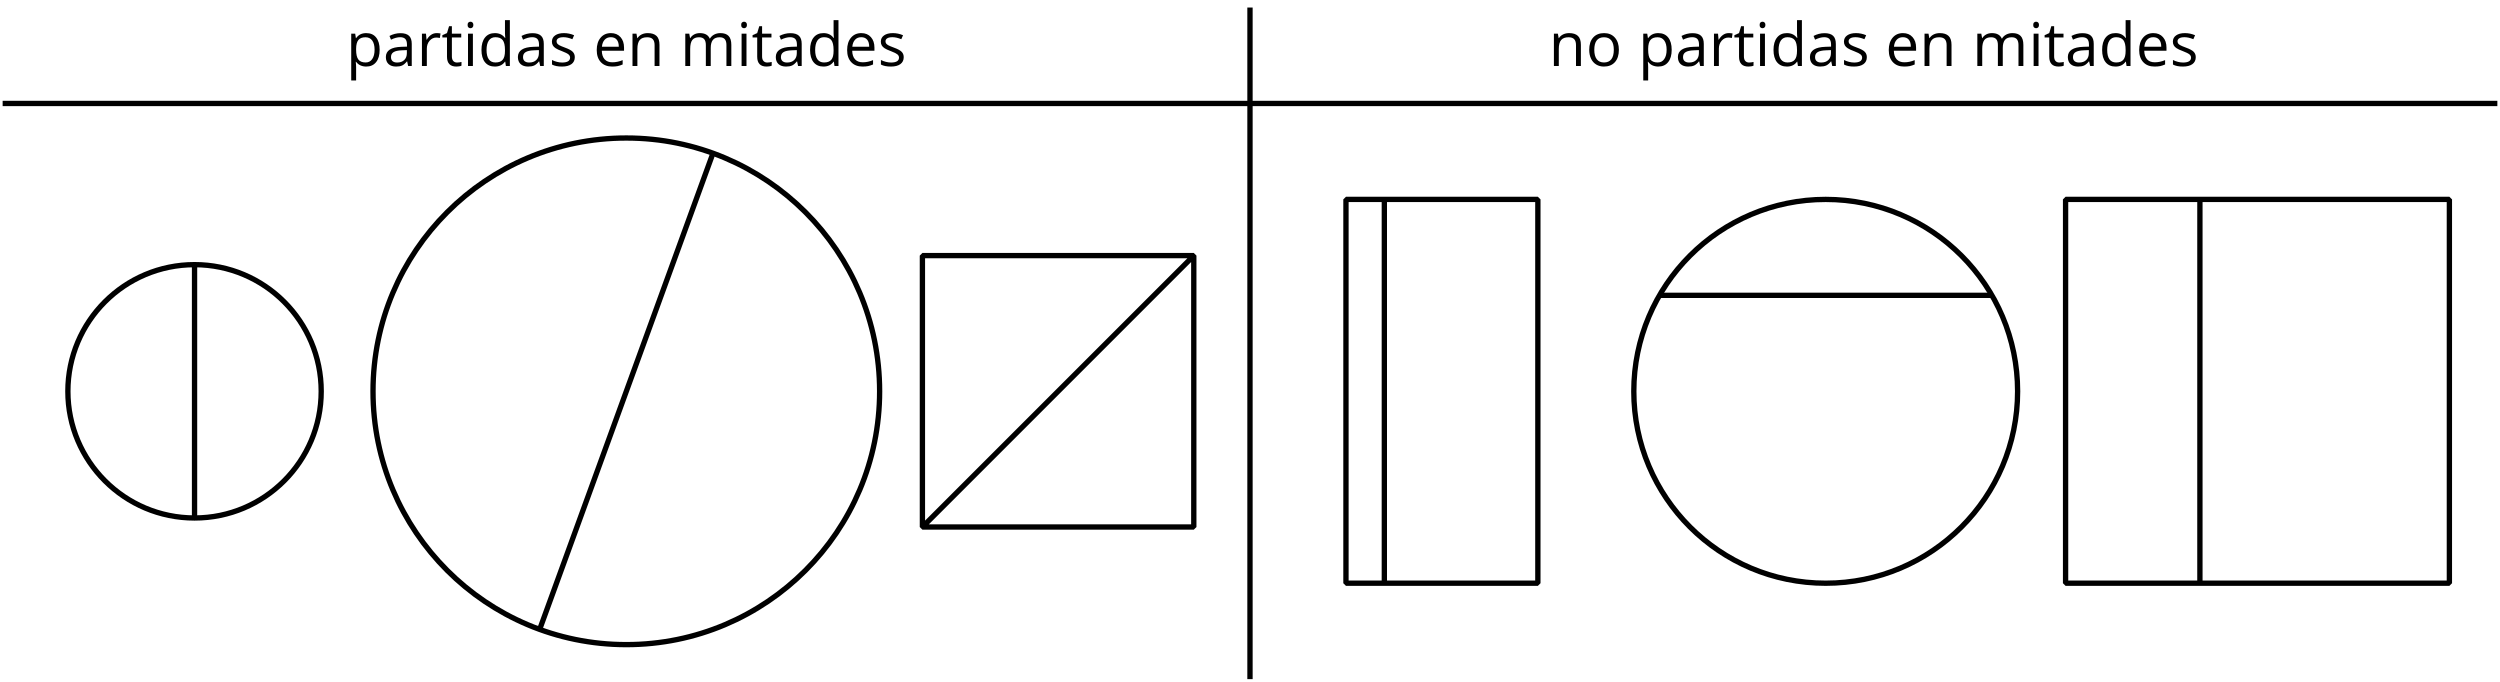 <?xml version='1.0' encoding='UTF-8'?>
<!-- This file was generated by dvisvgm 2.1.3 -->
<svg height='127.907pt' version='1.1' viewBox='-72 -72 468.996 127.907' width='468.996pt' xmlns='http://www.w3.org/2000/svg' xmlns:xlink='http://www.w3.org/1999/xlink'>
<defs>
<path d='M4.696 0H5.376V-4.133C5.376 -4.84 5.204 -5.354 4.851 -5.674C4.508 -5.994 3.972 -6.155 3.249 -6.155C2.89 -6.155 2.536 -6.111 2.177 -6.017C1.823 -5.923 1.497 -5.796 1.199 -5.635L1.481 -4.934C2.116 -5.243 2.691 -5.398 3.193 -5.398C3.641 -5.398 3.967 -5.282 4.177 -5.061C4.376 -4.829 4.481 -4.481 4.481 -4.006V-3.63L3.453 -3.597C1.497 -3.536 0.519 -2.895 0.519 -1.674C0.519 -1.105 0.691 -0.663 1.028 -0.354C1.37 -0.044 1.84 0.11 2.442 0.11C2.89 0.11 3.265 0.044 3.569 -0.088C3.867 -0.227 4.166 -0.481 4.47 -0.862H4.514L4.696 0ZM2.624 -0.646C2.265 -0.646 1.983 -0.735 1.779 -0.906C1.58 -1.077 1.481 -1.331 1.481 -1.663C1.481 -2.088 1.641 -2.398 1.967 -2.597C2.287 -2.801 2.812 -2.912 3.541 -2.939L4.459 -2.978V-2.431C4.459 -1.867 4.298 -1.431 3.967 -1.116C3.646 -0.801 3.193 -0.646 2.624 -0.646Z' id='g1-65'/>
<path d='M5.094 -0.812L5.215 0H5.961V-8.597H5.044V-6.133L5.066 -5.707L5.105 -5.271H5.033C4.597 -5.867 3.967 -6.166 3.144 -6.166C2.354 -6.166 1.74 -5.89 1.298 -5.337S0.635 -4.011 0.635 -3.011S0.856 -1.243 1.293 -0.702C1.735 -0.16 2.354 0.11 3.144 0.11C3.989 0.11 4.619 -0.199 5.044 -0.812H5.094ZM3.26 -0.657C2.713 -0.657 2.293 -0.856 2.011 -1.249S1.586 -2.227 1.586 -3C1.586 -3.762 1.729 -4.354 2.011 -4.773C2.298 -5.188 2.713 -5.398 3.249 -5.398C3.873 -5.398 4.332 -5.215 4.619 -4.851C4.901 -4.481 5.044 -3.867 5.044 -3.011V-2.818C5.044 -2.061 4.906 -1.508 4.619 -1.171C4.343 -0.829 3.884 -0.657 3.26 -0.657Z' id='g1-68'/>
<path d='M3.53 0.11C3.939 0.11 4.287 0.077 4.575 0.022C4.867 -0.044 5.171 -0.144 5.497 -0.282V-1.099C4.862 -0.829 4.215 -0.691 3.564 -0.691C2.945 -0.691 2.464 -0.873 2.122 -1.243C1.785 -1.613 1.602 -2.149 1.586 -2.862H5.757V-3.442C5.757 -4.26 5.536 -4.917 5.094 -5.414C4.652 -5.917 4.05 -6.166 3.293 -6.166C2.481 -6.166 1.84 -5.878 1.359 -5.304C0.873 -4.729 0.635 -3.956 0.635 -2.978C0.635 -2.011 0.895 -1.254 1.414 -0.707C1.928 -0.16 2.635 0.11 3.53 0.11ZM3.282 -5.398C3.762 -5.398 4.127 -5.243 4.387 -4.939C4.646 -4.63 4.773 -4.188 4.773 -3.608H1.608C1.657 -4.166 1.829 -4.608 2.122 -4.923C2.409 -5.238 2.796 -5.398 3.282 -5.398Z' id='g1-69'/>
<path d='M1.89 0V-6.055H0.972V0H1.89ZM0.895 -7.696C0.895 -7.492 0.945 -7.337 1.05 -7.238C1.155 -7.133 1.282 -7.083 1.436 -7.083C1.586 -7.083 1.713 -7.133 1.818 -7.238C1.923 -7.337 1.978 -7.492 1.978 -7.696S1.923 -8.055 1.818 -8.155S1.586 -8.304 1.436 -8.304C1.282 -8.304 1.155 -8.254 1.05 -8.155C0.945 -8.061 0.895 -7.906 0.895 -7.696Z' id='g1-73'/>
<path d='M8.691 0H9.608V-3.95C9.608 -4.724 9.436 -5.287 9.094 -5.635C8.757 -5.989 8.243 -6.166 7.558 -6.166C7.122 -6.166 6.729 -6.072 6.387 -5.89S5.785 -5.453 5.602 -5.138H5.558C5.265 -5.823 4.646 -6.166 3.702 -6.166C3.309 -6.166 2.961 -6.083 2.641 -5.917C2.332 -5.751 2.083 -5.519 1.912 -5.227H1.867L1.718 -6.055H0.972V0H1.89V-3.177C1.89 -3.961 2.022 -4.525 2.287 -4.873C2.558 -5.215 2.978 -5.387 3.552 -5.387C3.989 -5.387 4.315 -5.265 4.519 -5.028C4.724 -4.785 4.829 -4.42 4.829 -3.939V0H5.746V-3.381C5.746 -4.061 5.884 -4.569 6.155 -4.895S6.851 -5.387 7.42 -5.387C7.856 -5.387 8.177 -5.265 8.381 -5.028C8.586 -4.785 8.691 -4.42 8.691 -3.939V0Z' id='g1-77'/>
<path d='M5.116 0H6.033V-3.95C6.033 -4.724 5.851 -5.287 5.481 -5.635C5.111 -5.989 4.564 -6.166 3.834 -6.166C3.42 -6.166 3.039 -6.083 2.702 -5.923C2.365 -5.757 2.099 -5.525 1.912 -5.227H1.867L1.718 -6.055H0.972V0H1.89V-3.177C1.89 -3.967 2.039 -4.53 2.332 -4.873S3.088 -5.387 3.724 -5.387C4.204 -5.387 4.553 -5.265 4.779 -5.022S5.116 -4.409 5.116 -3.917V0Z' id='g1-78'/>
<path d='M6.199 -3.033C6.199 -3.994 5.95 -4.757 5.448 -5.32C4.95 -5.884 4.276 -6.166 3.431 -6.166C2.552 -6.166 1.867 -5.89 1.376 -5.337C0.884 -4.79 0.635 -4.022 0.635 -3.033C0.635 -2.398 0.751 -1.84 0.978 -1.365S1.53 -0.525 1.95 -0.271S2.851 0.11 3.392 0.11C4.271 0.11 4.956 -0.166 5.453 -0.718C5.95 -1.276 6.199 -2.044 6.199 -3.033ZM1.586 -3.033C1.586 -3.812 1.74 -4.403 2.044 -4.796S2.801 -5.387 3.403 -5.387C4.011 -5.387 4.47 -5.188 4.785 -4.785C5.094 -4.387 5.249 -3.801 5.249 -3.033C5.249 -2.254 5.094 -1.669 4.785 -1.26C4.47 -0.862 4.017 -0.657 3.414 -0.657S2.359 -0.862 2.05 -1.265S1.586 -2.26 1.586 -3.033Z' id='g1-79'/>
<path d='M3.79 0.11C4.58 0.11 5.193 -0.166 5.635 -0.718C6.083 -1.265 6.304 -2.039 6.304 -3.033C6.304 -4.022 6.088 -4.796 5.646 -5.343C5.215 -5.89 4.591 -6.166 3.79 -6.166C3.387 -6.166 3.028 -6.094 2.713 -5.945S2.127 -5.558 1.89 -5.227H1.845L1.718 -6.055H0.972V2.718H1.89V0.227C1.89 -0.088 1.867 -0.425 1.823 -0.779H1.89C2.111 -0.475 2.387 -0.254 2.707 -0.11C3.039 0.039 3.398 0.11 3.79 0.11ZM3.657 -5.387C4.193 -5.387 4.613 -5.182 4.906 -4.785C5.204 -4.376 5.354 -3.801 5.354 -3.044C5.354 -2.298 5.204 -1.718 4.906 -1.293C4.613 -0.867 4.204 -0.657 3.68 -0.657C3.055 -0.657 2.597 -0.84 2.315 -1.204C2.033 -1.575 1.89 -2.182 1.89 -3.033V-3.238C1.895 -3.983 2.039 -4.53 2.315 -4.873S3.039 -5.387 3.657 -5.387Z' id='g1-80'/>
<path d='M3.735 -6.166C3.354 -6.166 3.006 -6.061 2.691 -5.845S2.105 -5.326 1.878 -4.934H1.834L1.729 -6.055H0.972V0H1.89V-3.249C1.89 -3.84 2.066 -4.337 2.409 -4.735C2.762 -5.133 3.177 -5.332 3.669 -5.332C3.862 -5.332 4.083 -5.304 4.332 -5.249L4.459 -6.099C4.243 -6.144 4.006 -6.166 3.735 -6.166Z' id='g1-82'/>
<path d='M4.878 -1.652C4.878 -2.055 4.751 -2.387 4.497 -2.652C4.249 -2.917 3.762 -3.182 3.044 -3.442C2.519 -3.635 2.166 -3.785 1.983 -3.89S1.669 -4.099 1.58 -4.215C1.503 -4.332 1.459 -4.47 1.459 -4.63C1.459 -4.867 1.569 -5.055 1.79 -5.193S2.337 -5.398 2.773 -5.398C3.265 -5.398 3.818 -5.271 4.425 -5.022L4.751 -5.768C4.127 -6.033 3.492 -6.166 2.84 -6.166C2.138 -6.166 1.591 -6.022 1.188 -5.735C0.785 -5.453 0.586 -5.061 0.586 -4.569C0.586 -4.293 0.641 -4.055 0.762 -3.856C0.873 -3.657 1.05 -3.481 1.293 -3.326C1.525 -3.166 1.928 -2.983 2.492 -2.773C3.083 -2.547 3.481 -2.348 3.691 -2.177C3.89 -2.011 3.994 -1.812 3.994 -1.575C3.994 -1.26 3.867 -1.028 3.608 -0.873C3.348 -0.724 2.983 -0.646 2.503 -0.646C2.193 -0.646 1.873 -0.691 1.536 -0.773C1.204 -0.856 0.895 -0.972 0.602 -1.122V-0.271C1.05 -0.017 1.68 0.11 2.481 0.11C3.238 0.11 3.829 -0.044 4.249 -0.348S4.878 -1.088 4.878 -1.652Z' id='g1-83'/>
<path d='M2.928 -0.646C2.624 -0.646 2.387 -0.746 2.215 -0.939S1.956 -1.414 1.956 -1.779V-5.343H3.713V-6.055H1.956V-7.459H1.425L1.039 -6.166L0.171 -5.785V-5.343H1.039V-1.74C1.039 -0.508 1.624 0.11 2.796 0.11C2.95 0.11 3.127 0.094 3.315 0.066C3.514 0.033 3.657 -0.006 3.757 -0.055V-0.757C3.669 -0.729 3.547 -0.707 3.398 -0.685C3.249 -0.657 3.088 -0.646 2.928 -0.646Z' id='g1-84'/>
</defs>
<g id='page1'>
<path d='M-71.504 -52.59H396.5' fill='none' stroke='#000000' stroke-linejoin='bevel' stroke-miterlimit='10.037' stroke-width='1'/>
<path d='M162.496 55.41V-70.59' fill='none' stroke='#000000' stroke-linejoin='bevel' stroke-miterlimit='10.037' stroke-width='1'/>
<g transform='matrix(1 0 0 1 -169.581 -7.032)'>
<use x='162.498' xlink:href='#g1-80' y='-52.591'/>
<use x='169.449' xlink:href='#g1-65' y='-52.591'/>
<use x='175.764' xlink:href='#g1-82' y='-52.591'/>
<use x='180.397' xlink:href='#g1-84' y='-52.591'/>
<use x='184.406' xlink:href='#g1-73' y='-52.591'/>
<use x='187.269' xlink:href='#g1-68' y='-52.591'/>
<use x='194.219' xlink:href='#g1-65' y='-52.591'/>
<use x='200.534' xlink:href='#g1-83' y='-52.591'/>
<use x='208.893' xlink:href='#g1-69' y='-52.591'/>
<use x='215.264' xlink:href='#g1-78' y='-52.591'/>
<use x='225.168' xlink:href='#g1-77' y='-52.591'/>
<use x='235.73' xlink:href='#g1-73' y='-52.591'/>
<use x='238.592' xlink:href='#g1-84' y='-52.591'/>
<use x='242.602' xlink:href='#g1-65' y='-52.591'/>
<use x='248.916' xlink:href='#g1-68' y='-52.591'/>
<use x='255.867' xlink:href='#g1-69' y='-52.591'/>
<use x='262.239' xlink:href='#g1-83' y='-52.591'/>
</g>
<g transform='matrix(1 0 0 1 56.04 -7.032)'>
<use x='162.498' xlink:href='#g1-78' y='-52.591'/>
<use x='169.46' xlink:href='#g1-79' y='-52.591'/>
<use x='179.262' xlink:href='#g1-80' y='-52.591'/>
<use x='186.212' xlink:href='#g1-65' y='-52.591'/>
<use x='192.527' xlink:href='#g1-82' y='-52.591'/>
<use x='197.161' xlink:href='#g1-84' y='-52.591'/>
<use x='201.17' xlink:href='#g1-73' y='-52.591'/>
<use x='204.032' xlink:href='#g1-68' y='-52.591'/>
<use x='210.983' xlink:href='#g1-65' y='-52.591'/>
<use x='217.297' xlink:href='#g1-83' y='-52.591'/>
<use x='225.656' xlink:href='#g1-69' y='-52.591'/>
<use x='232.028' xlink:href='#g1-78' y='-52.591'/>
<use x='241.932' xlink:href='#g1-77' y='-52.591'/>
<use x='252.494' xlink:href='#g1-73' y='-52.591'/>
<use x='255.356' xlink:href='#g1-84' y='-52.591'/>
<use x='259.365' xlink:href='#g1-65' y='-52.591'/>
<use x='265.68' xlink:href='#g1-68' y='-52.591'/>
<use x='272.631' xlink:href='#g1-69' y='-52.591'/>
<use x='279.002' xlink:href='#g1-83' y='-52.591'/>
</g>
<path d='M-11.742 1.41C-11.742 -11.711 -22.383 -22.352 -35.504 -22.352C-48.629 -22.352 -59.266 -11.711 -59.266 1.41C-59.266 14.531 -48.629 25.172 -35.504 25.172C-22.383 25.172 -11.742 14.531 -11.742 1.41Z' fill='none' stroke='#000000' stroke-linejoin='bevel' stroke-miterlimit='10.037' stroke-width='1'/>
<path d='M-35.504 -22.352V25.172' fill='none' stroke='#000000' stroke-linejoin='bevel' stroke-miterlimit='10.037' stroke-width='1'/>
<path d='M93.016 1.41C93.016 -24.836 71.742 -46.109 45.496 -46.109C19.25 -46.109 -2.023 -24.836 -2.023 1.41C-2.023 27.656 19.25 48.929 45.496 48.929C71.742 48.929 93.016 27.656 93.016 1.41Z' fill='none' stroke='#000000' stroke-linejoin='bevel' stroke-miterlimit='10.037' stroke-width='1'/>
<path d='M61.75 -43.246L29.242 46.066' fill='none' stroke='#000000' stroke-linejoin='bevel' stroke-miterlimit='10.037' stroke-width='1'/>
<path d='M101.043 26.867V-24.047H151.953V26.867ZM101.043 26.867L151.953 -24.047' fill='none' stroke='#000000' stroke-linejoin='bevel' stroke-miterlimit='10.037' stroke-width='1'/>
<path d='M180.5 37.41V-34.59H216.5V37.41ZM187.699 37.41V-34.59' fill='none' stroke='#000000' stroke-linejoin='bevel' stroke-miterlimit='10.037' stroke-width='1'/>
<path d='M306.5 1.41C306.5 -18.473 290.383 -34.59 270.5 -34.59C250.617 -34.59 234.5 -18.473 234.5 1.41C234.5 21.293 250.617 37.41 270.5 37.41C290.383 37.41 306.5 21.293 306.5 1.41Z' fill='none' stroke='#000000' stroke-linejoin='bevel' stroke-miterlimit='10.037' stroke-width='1'/>
<path d='M239.32 -16.59H301.676' fill='none' stroke='#000000' stroke-linejoin='bevel' stroke-miterlimit='10.037' stroke-width='1'/>
<path d='M315.5 37.41V-34.59H387.5V37.41ZM340.699 37.41V-34.59' fill='none' stroke='#000000' stroke-linejoin='bevel' stroke-miterlimit='10.037' stroke-width='1'/>
</g>
</svg>